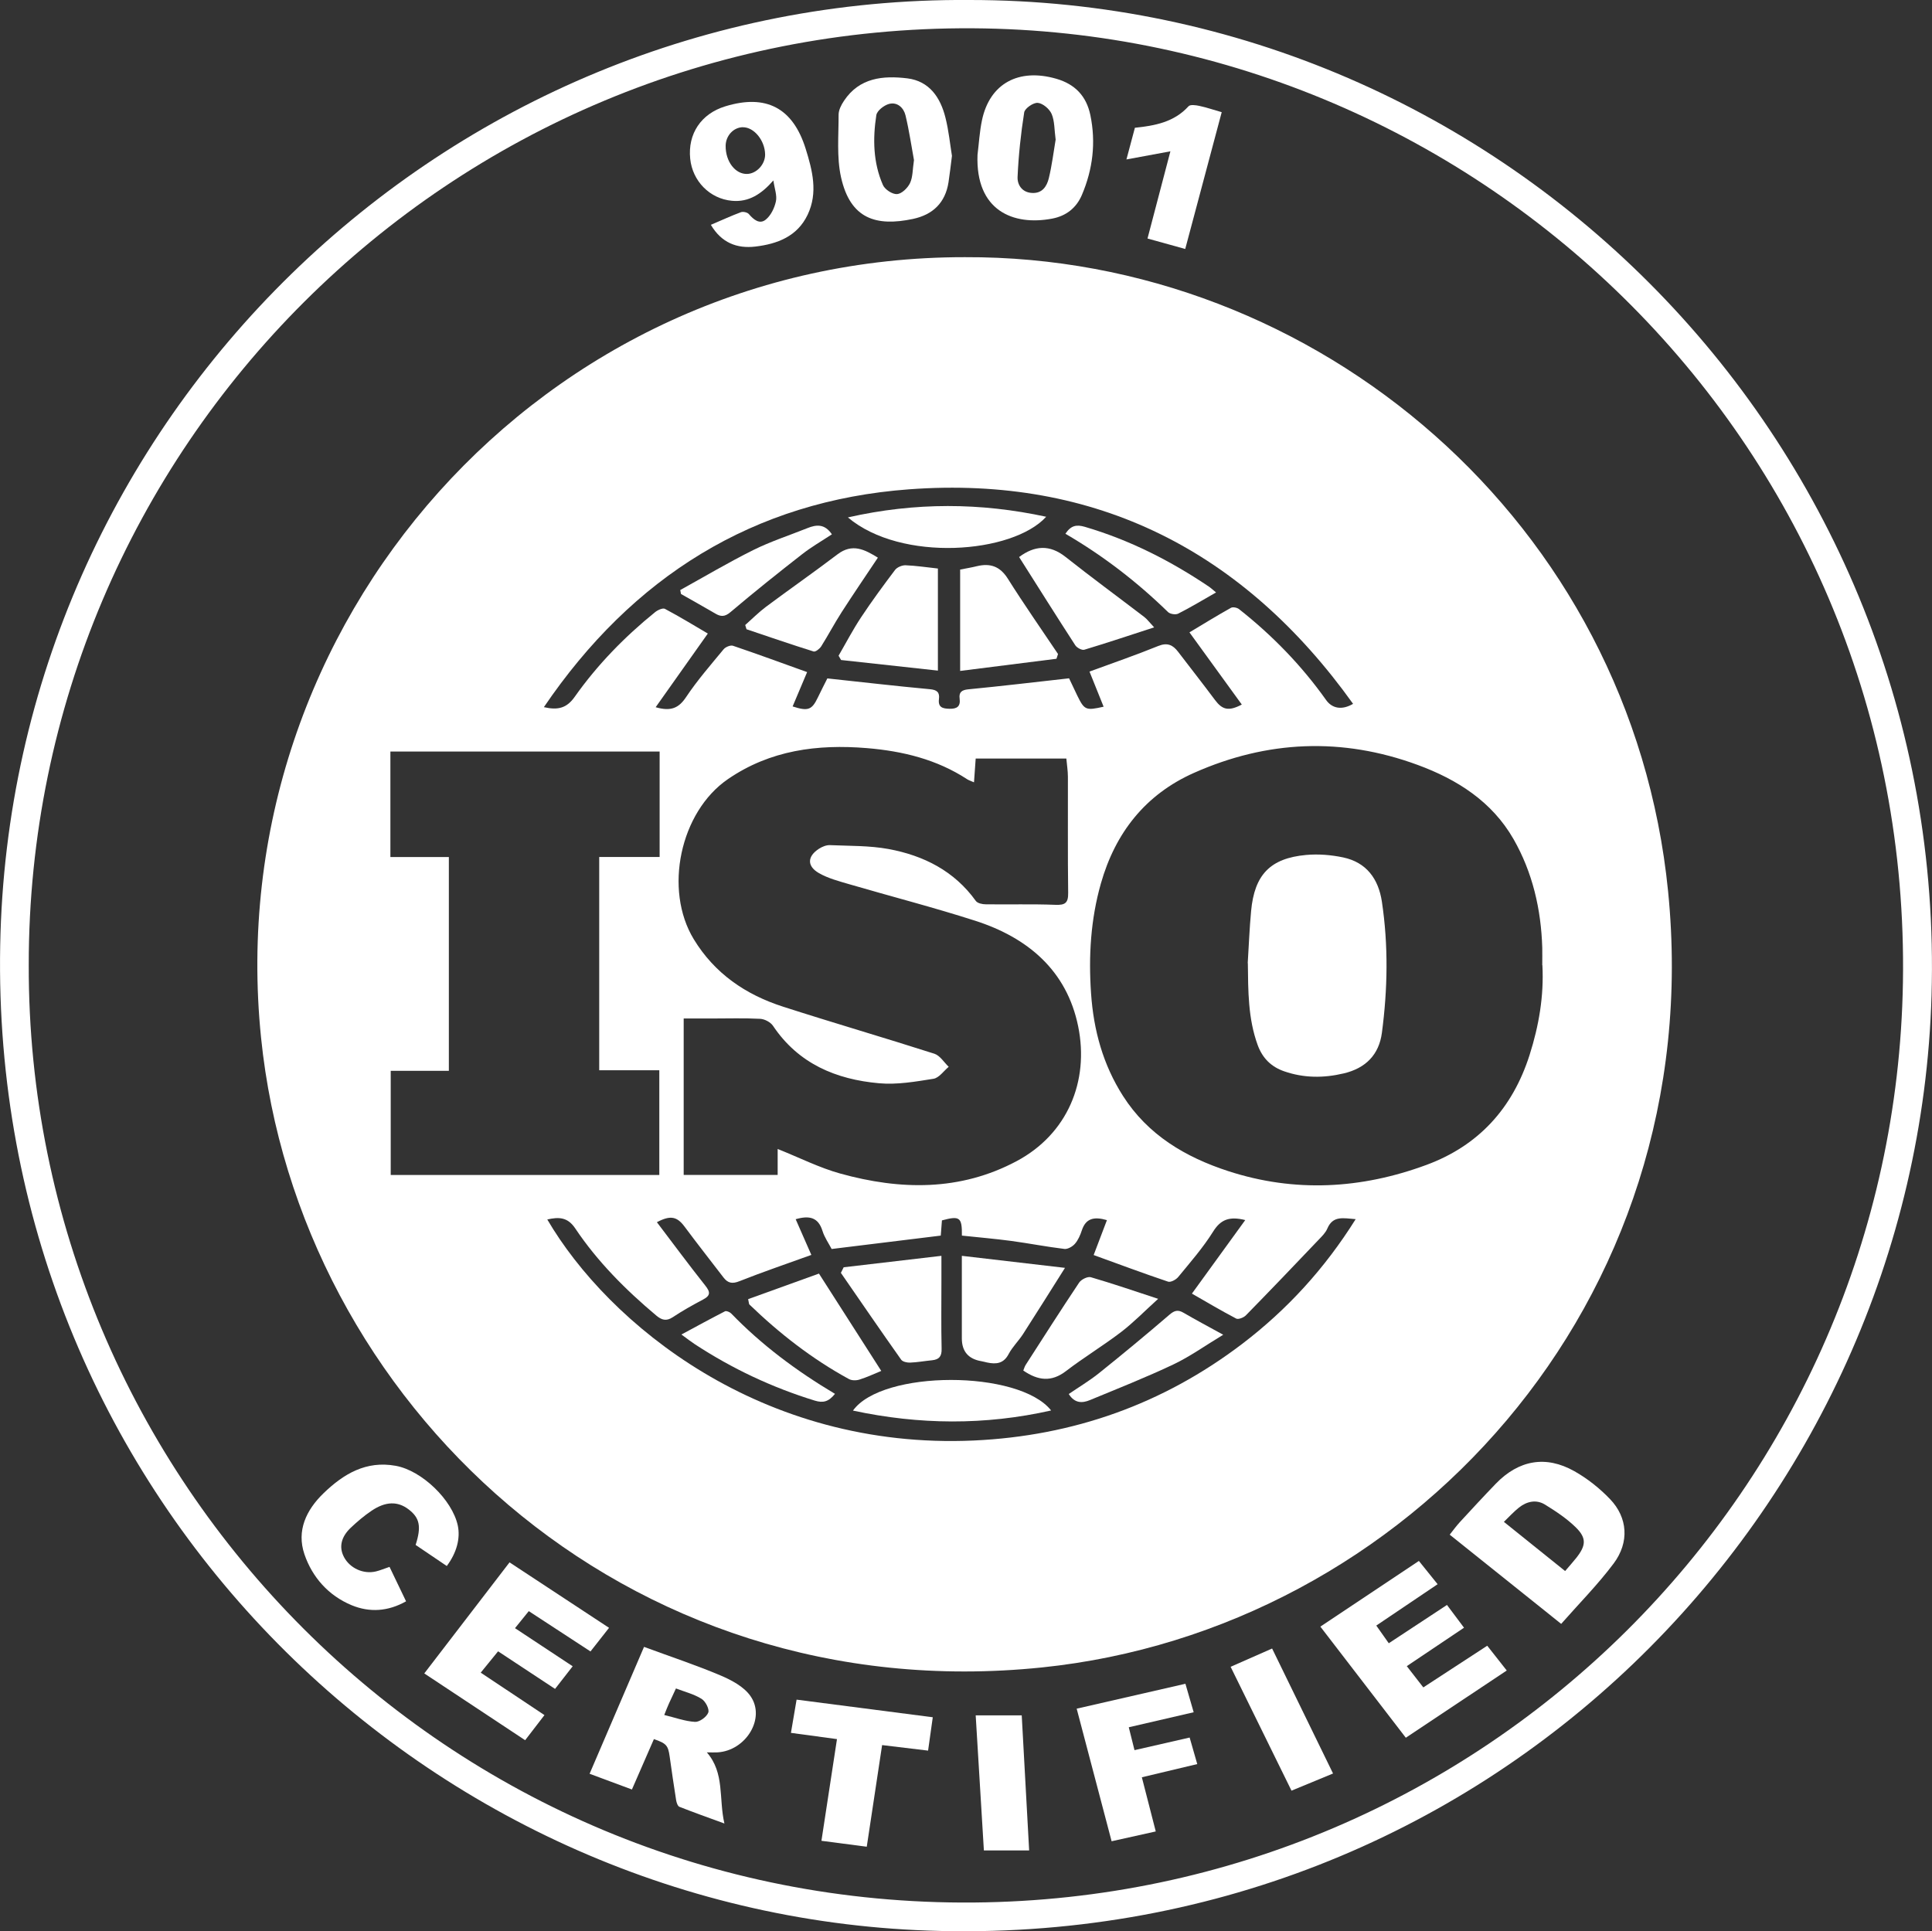 <svg xmlns="http://www.w3.org/2000/svg" id="Layer_1" viewBox="0 0 297.08 297"><rect x="0" y="0" width="297.08" height="297" fill="#333333" stroke="none"/><defs><style>.cls-1{fill:#fff;}</style></defs><path class="cls-1" d="m149.02,0c82.48-.06,150.45,68.5,147.99,153.07-2.3,79.24-68.52,146.86-154.31,143.83C64.51,294.15-1.52,229.05.03,145.4,1.52,64.45,68.28-.57,149.02,0ZM4.42,148.37c-.2,79.29,64.44,144.91,145.35,144.21,78.59-.68,141.54-63.74,142.84-141.49C293.98,68.93,227.85,4.83,149.6,4.35,69.04,3.87,4.39,68.99,4.42,148.37Z"></path><path class="cls-1" d="m148.37,39.55c54.11-.22,102.47,40.75,108.13,97.53,6.33,63.52-40.42,113.59-96.29,119.35-64.31,6.63-114.38-40.96-120.07-96.87-6.49-63.7,43.34-120.09,108.24-120.01Zm-28.78,137.15c3.32,1.32,6.38,2.88,9.63,3.78,9.21,2.55,18.39,2.73,27.1-1.91,7.81-4.16,11.19-12.27,9.47-20.72-1.75-8.61-7.77-13.67-15.86-16.26-6.38-2.05-12.88-3.72-19.31-5.6-1.6-.47-3.26-.9-4.68-1.71-1.89-1.08-1.81-2.59,0-3.76.48-.31,1.12-.57,1.67-.55,3.02.13,6.08.06,9.03.6,5.38,1,10.09,3.36,13.41,7.98.26.36,1,.52,1.53.52,3.57.05,7.15-.06,10.71.08,1.5.06,1.98-.29,1.96-1.83-.08-5.95-.02-11.9-.04-17.85,0-.93-.16-1.87-.24-2.82h-13.94c-.09,1.22-.17,2.36-.26,3.66-.5-.22-.79-.31-1.03-.46-4.69-3.07-9.93-4.34-15.43-4.8-7.62-.63-14.88.31-21.38,4.77-7.35,5.04-9.89,16.99-5.25,24.62,3.22,5.29,7.98,8.52,13.72,10.37,7.73,2.49,15.54,4.76,23.28,7.24.86.28,1.48,1.32,2.2,2.01-.77.64-1.48,1.7-2.34,1.84-2.76.44-5.61.94-8.37.69-6.62-.59-12.41-3.01-16.31-8.84-.38-.56-1.29-1.04-1.98-1.07-2.46-.13-4.92-.05-7.39-.05-1.47,0-2.94,0-4.36,0v24.06h14.45v-3.99Zm117.56-28.26c0-.9.02-1.8,0-2.7-.18-5.91-1.49-11.58-4.42-16.7-3.3-5.76-8.65-9.17-14.75-11.41-11.62-4.27-23.12-3.78-34.39,1.23-7.49,3.33-12.1,9.24-14.31,17.01-1.57,5.52-1.91,11.18-1.51,16.91.39,5.67,1.84,10.95,4.91,15.76,3.84,6.02,9.62,9.42,16.18,11.56,10.24,3.33,20.45,2.75,30.47-.95,8.04-2.97,13.26-8.72,15.87-16.91,1.43-4.5,2.22-9.07,1.97-13.8Zm-168.13-16.64v32.88h-8.94v16.02h41.3v-16.11h-9.24v-32.8h9.29v-16.21h-41.4v16.22h8.99Zm15.13,55.73c9.38,16.03,32.89,35.49,65.6,34,15.26-.7,29.08-5.59,41.26-14.86,6.89-5.25,12.68-11.56,17.45-19.18-1.91-.15-3.5-.58-4.36,1.45-.27.64-.82,1.18-1.32,1.7-3.71,3.9-7.43,7.79-11.2,11.64-.34.35-1.16.67-1.49.5-2.31-1.21-4.56-2.55-6.81-3.84,2.79-3.84,5.44-7.51,8.2-11.31-2.48-.62-3.8-.06-4.95,1.79-1.55,2.48-3.5,4.7-5.36,6.97-.34.41-1.15.85-1.56.71-3.84-1.29-7.63-2.71-11.44-4.09.71-1.87,1.37-3.61,2.04-5.37-2.02-.59-3.26-.25-3.86,1.58-.24.73-.57,1.5-1.07,2.07-.37.42-1.1.84-1.61.78-2.73-.33-5.44-.86-8.17-1.23-2.53-.34-5.08-.55-7.59-.82.03-2.83-.32-3.08-3.07-2.34-.06.81-.13,1.63-.18,2.34-5.67.7-11.18,1.37-16.78,2.06-.45-.87-1.1-1.78-1.41-2.79-.65-2.08-2.01-2.4-4.12-1.79.82,1.87,1.62,3.69,2.41,5.49-3.78,1.37-7.45,2.61-11.05,4.04-1.12.45-1.79.3-2.46-.57-2-2.61-4.04-5.2-6-7.84-1.13-1.51-2.14-1.78-4.24-.66,2.49,3.28,4.9,6.54,7.42,9.72.8,1,.87,1.55-.33,2.18-1.59.84-3.16,1.72-4.65,2.71-1,.66-1.72.43-2.54-.26-4.7-3.95-9.03-8.28-12.45-13.39-1.19-1.78-2.55-1.77-4.31-1.38Zm80.21-83.22c-.11-.1.01-.03.06.07.42.86.81,1.73,1.23,2.59,1.1,2.24,1.31,2.33,4.05,1.71-.73-1.81-1.44-3.6-2.17-5.4,3.65-1.34,7.16-2.55,10.58-3.94,1.39-.56,2.24-.16,3.04.89,1.89,2.47,3.81,4.92,5.67,7.41,1.13,1.52,2.1,1.78,4.13.71-2.67-3.69-5.32-7.34-8.05-11.1,2.18-1.31,4.26-2.59,6.39-3.78.29-.16.94-.03,1.24.21,5.11,4.03,9.61,8.66,13.38,13.97.92,1.3,2.42,1.61,4.15.59-16.8-23.48-39.47-35.12-68.28-32.99-23.93,1.77-42.54,13.46-56.15,33.5,2.22.51,3.54.12,4.75-1.6,3.47-4.91,7.66-9.21,12.34-13,.4-.33,1.19-.69,1.52-.52,2.29,1.22,4.51,2.57,6.6,3.8-2.71,3.83-5.31,7.5-8.02,11.33,2.37.69,3.57.11,4.68-1.56,1.72-2.58,3.78-4.94,5.76-7.34.29-.36,1.06-.68,1.45-.55,3.78,1.28,7.53,2.66,11.4,4.05-.77,1.82-1.49,3.54-2.23,5.28,2.37.77,2.96.54,3.87-1.36.51-1.07,1.06-2.13,1.47-2.95,5.41.58,10.58,1.18,15.76,1.66,1.12.1,1.53.49,1.4,1.52-.16,1.3.6,1.47,1.64,1.49,1.12.02,1.7-.34,1.54-1.57-.13-.94.29-1.32,1.32-1.42,5.06-.49,10.1-1.09,15.47-1.69Z"></path><path class="cls-1" d="m99.04,253.27c4.12,1.52,7.99,2.8,11.73,4.38,1.7.72,3.61,1.73,4.62,3.17,2.39,3.4-.68,8.41-5.06,8.67-.48.03-.95,0-1.64,0,2.77,3.19,1.81,7.09,2.7,10.94-2.52-.92-4.74-1.71-6.92-2.57-.26-.1-.44-.64-.5-1-.36-2.25-.68-4.5-1-6.75-.24-1.68-.5-2-2.42-2.66-1.1,2.53-2.22,5.08-3.38,7.75-2.17-.81-4.26-1.59-6.51-2.42,2.82-6.58,5.6-13.04,8.37-19.51Zm3.1,10.47c1.66.4,3.18.97,4.73,1.06.69.04,1.79-.76,2.04-1.43.2-.53-.43-1.74-1.03-2.11-1.17-.73-2.58-1.08-3.94-1.6-.41.89-.74,1.58-1.06,2.28-.22.48-.41.98-.74,1.8Z"></path><path class="cls-1" d="m240.06,249.73c-5.85-4.69-11.42-9.14-17.14-13.72.53-.67,1.01-1.33,1.55-1.92,1.83-1.99,3.66-3.97,5.54-5.92,3.51-3.63,7.68-4.4,12.08-1.92,2.01,1.13,3.89,2.63,5.49,4.3,2.71,2.83,2.99,6.62.55,9.89-2.43,3.25-5.31,6.15-8.07,9.29Zm.6-8.12c.63-.74,1.19-1.36,1.7-2,1.52-1.91,1.64-3.06-.05-4.72-1.39-1.36-3.06-2.47-4.73-3.5-1.35-.83-2.8-.51-4.02.46-.79.63-1.47,1.38-2.31,2.19,3.16,2.54,6.23,5.01,9.41,7.56Z"></path><path class="cls-1" d="m203.02,250.16c5.17-3.44,10.09-6.73,15.16-10.11.96,1.2,1.85,2.3,2.88,3.58-3.16,2.13-6.21,4.19-9.43,6.36.63.89,1.2,1.7,1.92,2.72,2.98-1.96,5.9-3.88,8.95-5.89.87,1.17,1.71,2.29,2.62,3.5-2.95,1.98-5.82,3.91-8.8,5.91.89,1.14,1.65,2.13,2.54,3.27,3.27-2.14,6.5-4.24,9.83-6.41.99,1.25,1.91,2.42,3,3.81-5.13,3.42-10.23,6.82-15.52,10.34-4.38-5.7-8.71-11.34-13.14-17.09Z"></path><path class="cls-1" d="m93.65,250.34c-1.01,1.29-1.89,2.41-2.85,3.63-3.16-2.06-6.26-4.08-9.49-6.2-.66.82-1.32,1.64-2.12,2.62,3.01,1.99,5.88,3.89,8.87,5.86-.92,1.18-1.78,2.29-2.71,3.48-2.92-1.93-5.76-3.8-8.76-5.78-.85,1.04-1.7,2.09-2.67,3.28,3.32,2.21,6.54,4.35,9.8,6.53-1.01,1.31-1.95,2.54-2.97,3.86-5.14-3.4-10.25-6.79-15.51-10.27,4.41-5.74,8.74-11.38,13.11-17.08,5.14,3.39,10.13,6.67,15.29,10.06Z"></path><path class="cls-1" d="m59.9,240.97c.87,1.81,1.69,3.52,2.54,5.29-2.76,1.56-5.59,1.75-8.37.6-3.56-1.48-6.05-4.29-7.26-7.84-1.23-3.62.27-6.8,2.95-9.39,3.09-2.98,6.54-5.03,11.08-4.21,4.01.72,8.69,5.22,9.55,9.17.42,1.95-.15,4.19-1.69,6.24-1.6-1.08-3.2-2.17-4.79-3.24.91-2.83.63-4.18-1.11-5.49-1.65-1.25-3.51-1.22-5.66.23-1.13.76-2.19,1.66-3.19,2.6-1.53,1.45-1.85,3.02-1.06,4.52.9,1.71,2.97,2.67,4.89,2.22.64-.15,1.25-.41,2.1-.7Z"></path><path class="cls-1" d="m150.31,23.82c.22-1.78.32-3.59.69-5.34,1.19-5.64,5.64-8.05,11.45-6.36,2.86.83,4.6,2.66,5.21,5.57.88,4.24.38,8.34-1.3,12.29-.85,2-2.42,3.23-4.57,3.64-6.01,1.14-11.8-1.24-11.48-9.81Zm12.01-2.39c-.2-1.45-.14-2.79-.61-3.9-.33-.77-1.35-1.64-2.13-1.71-.67-.07-1.99.84-2.09,1.46-.52,3.29-.87,6.61-1.02,9.94-.05,1.17.66,2.35,2.17,2.45,1.6.12,2.32-.99,2.63-2.24.49-2.02.74-4.11,1.06-6Z"></path><path class="cls-1" d="m146.38,23.97c-.2,1.58-.34,2.82-.53,4.06-.49,3.16-2.42,4.99-5.47,5.64-5.64,1.19-9.63.02-11.06-6.43-.68-3.08-.36-6.39-.37-9.6,0-.72.41-1.51.83-2.14,2.37-3.57,6.03-3.9,9.74-3.45,3.39.42,5.09,2.95,5.86,6.04.51,2.02.71,4.11,1,5.88Zm-5.84.65c-.38-2.07-.73-4.49-1.3-6.87-.28-1.18-1.26-2.1-2.53-1.77-.78.21-1.85,1.04-1.96,1.73-.56,3.63-.49,7.3,1.01,10.73.3.7,1.46,1.46,2.18,1.41.72-.05,1.63-.94,1.99-1.69.44-.93.39-2.09.61-3.55Z"></path><path class="cls-1" d="m109.32,34.57c1.65-.7,3.11-1.38,4.62-1.94.34-.12.99.03,1.21.29.73.86,1.65,1.62,2.59.86.79-.63,1.35-1.79,1.57-2.81.2-.91-.21-1.95-.39-3.22-1.82,2.08-3.77,3.37-6.36,3.13-3.42-.31-6.08-3.03-6.43-6.47-.39-3.84,1.68-6.92,5.4-8.06,6.25-1.91,10.38.22,12.35,6.51,1.04,3.33,1.93,6.75.31,10.16-1.59,3.34-4.66,4.5-8.05,4.9-2.82.33-5.19-.57-6.83-3.34Zm4.91-15.01c-1.45.03-2.63,1.31-2.65,2.86-.02,2.43,1.49,4.39,3.32,4.33,1.45-.05,2.77-1.49,2.75-3-.03-2.16-1.72-4.21-3.43-4.18Z"></path><path class="cls-1" d="m174.45,269.15c2.9-.66,5.62-1.29,8.48-1.94.39,1.35.73,2.54,1.17,4.08-2.81.67-5.55,1.32-8.52,2.03.71,2.75,1.4,5.45,2.14,8.33-2.27.51-4.45.99-6.79,1.51-1.8-6.86-3.56-13.54-5.37-20.39,5.64-1.29,11.15-2.55,16.72-3.83.45,1.55.83,2.85,1.27,4.38-3.38.78-6.61,1.53-9.98,2.31.3,1.21.57,2.29.88,3.52Z"></path><path class="cls-1" d="m143.43,264.1c-.25,1.8-.47,3.37-.72,5.12-2.38-.29-4.62-.55-7.07-.85-.79,5.23-1.56,10.35-2.36,15.63-2.35-.31-4.52-.59-6.97-.91.8-5.23,1.58-10.38,2.39-15.64-2.48-.34-4.72-.64-7.08-.96.29-1.68.56-3.25.87-5.11,6.97.9,13.88,1.8,20.94,2.71Z"></path><path class="cls-1" d="m182.25,38.29c-1.99-.55-3.82-1.06-5.8-1.61,1.18-4.51,2.34-8.92,3.52-13.41-2.29.42-4.37.81-6.76,1.25.49-1.84.88-3.31,1.3-4.87,3.05-.32,6.02-.85,8.25-3.31.26-.29,1.11-.17,1.64-.06,1.09.23,2.16.6,3.46.97-1.89,7.08-3.74,14.03-5.61,21.04Z"></path><path class="cls-1" d="m204.98,272.74c-2.2.91-4.22,1.75-6.39,2.64-3.12-6.36-6.2-12.61-9.36-19.05,2.15-.95,4.15-1.83,6.38-2.81,3.11,6.38,6.2,12.71,9.37,19.22Z"></path><path class="cls-1" d="m158.25,284.57h-6.96c-.42-6.86-.83-13.71-1.26-20.77h7.08c.37,6.71.75,13.64,1.14,20.77Z"></path><path class="cls-1" d="m191.86,148.13c.17-2.68.27-5.36.52-8.03.52-5.58,2.93-8.11,8.46-8.62,1.88-.17,3.85-.01,5.7.38,3.58.76,5.42,3.3,5.95,6.8,1.01,6.73.89,13.48,0,20.19-.45,3.34-2.48,5.42-5.85,6.22-3.11.74-6.16.73-9.18-.32-1.99-.69-3.32-2.01-4.06-4.01-1.5-4.1-1.47-8.35-1.52-12.62Z"></path><path class="cls-1" d="m147.9,193.13c5.34.62,10.3,1.2,15.86,1.85-2.38,3.77-4.4,7-6.46,10.2-.68,1.05-1.62,1.95-2.2,3.05-.78,1.49-1.93,1.6-3.33,1.3-.29-.06-.58-.15-.88-.2q-2.99-.51-2.99-3.51c0-4.06,0-8.13,0-12.69Z"></path><path class="cls-1" d="m129.73,194.89c4.9-.57,9.8-1.15,15.03-1.76,0,1.53,0,2.7,0,3.87,0,3.48-.05,6.96.03,10.44.03,1.15-.39,1.64-1.47,1.75-1.13.11-2.25.32-3.38.36-.46.02-1.14-.13-1.37-.45-3.13-4.42-6.19-8.89-9.27-13.35.14-.29.29-.57.43-.86Z"></path><path class="cls-1" d="m135.51,210.83c-1.05.43-2.17.96-3.35,1.33-.5.16-1.2.16-1.64-.09-5.64-3.08-10.67-7-15.29-11.46-.07-.07-.06-.23-.19-.82,3.63-1.31,7.32-2.65,10.89-3.93,3.28,5.12,6.39,9.98,9.58,14.97Z"></path><path class="cls-1" d="m178.09,199.74c-2.16,1.96-3.82,3.67-5.69,5.1-2.75,2.1-5.73,3.9-8.48,6.01-2.26,1.74-4.33,1.46-6.57-.08.11-.27.2-.61.38-.89,2.72-4.23,5.42-8.46,8.21-12.64.32-.48,1.31-.97,1.8-.82,3.3.96,6.56,2.08,10.34,3.32Z"></path><path class="cls-1" d="m161.63,216.91c-10.19,2.3-20.29,2.2-30.47.02,4.46-6.27,25.52-6.29,30.47-.02Z"></path><path class="cls-1" d="m188.1,205.26c-2.8,1.69-5.13,3.37-7.69,4.58-4.2,1.99-8.53,3.7-12.83,5.48-1.16.48-2.33.51-3.24-.94,1.52-1.04,3.13-2,4.59-3.16,3.68-2.95,7.32-5.96,10.9-9.04.78-.67,1.32-.79,2.17-.29,1.85,1.08,3.74,2.08,6.1,3.38Z"></path><path class="cls-1" d="m128.39,214.36c-.97,1.21-1.82,1.43-3.12,1.03-6.56-2.02-12.69-4.91-18.43-8.67-.53-.35-1.04-.74-2.06-1.49,2.47-1.33,4.57-2.48,6.7-3.57.21-.11.73.11.95.33,4.68,4.84,10.03,8.83,15.97,12.37Z"></path><path class="cls-1" d="m128.94,100.85c1.15-1.98,2.21-4.02,3.47-5.92,1.65-2.49,3.42-4.9,5.22-7.28.32-.42,1.07-.73,1.61-.72,1.6.06,3.2.31,4.98.5v15.7c-5.04-.55-9.97-1.09-14.89-1.63-.13-.22-.25-.44-.38-.66Z"></path><path class="cls-1" d="m147.65,87.59c.95-.19,1.77-.32,2.57-.52,2.05-.49,3.55.02,4.75,1.92,2.47,3.93,5.14,7.74,7.72,11.59l-.24.73c-4.83.61-9.66,1.22-14.81,1.87v-15.6Z"></path><path class="cls-1" d="m156.71,85.66c2.37-1.76,4.68-1.96,7.14-.01,3.98,3.15,8.07,6.15,12.11,9.24.42.32.74.77,1.51,1.59-3.77,1.22-7.24,2.39-10.74,3.44-.37.11-1.14-.3-1.39-.69-2.89-4.46-5.72-8.97-8.63-13.56Z"></path><path class="cls-1" d="m114.59,96.12c1.06-.94,2.06-1.95,3.19-2.8,3.65-2.72,7.38-5.32,11-8.07,2.29-1.74,4.18-.74,6.21.51-1.9,2.85-3.78,5.6-5.58,8.4-1.1,1.71-2.05,3.52-3.14,5.25-.24.37-.87.87-1.16.78-3.46-1.08-6.88-2.26-10.32-3.42-.07-.22-.13-.43-.2-.65Z"></path><path class="cls-1" d="m130.38,79.57c10.39-2.35,20.4-2.28,30.49-.1-5.16,5.68-22.27,7.05-30.49.1Z"></path><path class="cls-1" d="m104.6,90.74c3.74-2.07,7.43-4.26,11.25-6.16,2.66-1.32,5.53-2.25,8.3-3.36,1.37-.55,2.65-.7,3.77.95-1.56,1.03-3.15,1.94-4.58,3.06-3.72,2.9-7.41,5.85-11.01,8.9-.88.75-1.49.73-2.35.22-1.74-1.02-3.5-2-5.26-3-.04-.2-.08-.41-.12-.61Z"></path><path class="cls-1" d="m163.83,82.08c.84-1.27,1.69-1.44,2.99-1.06,6.9,2.03,13.22,5.24,19.15,9.25.29.2.54.45,1.02.84-2.02,1.15-3.88,2.28-5.82,3.26-.39.2-1.24.07-1.56-.24-4.74-4.62-9.94-8.64-15.79-12.05Z"></path></svg>